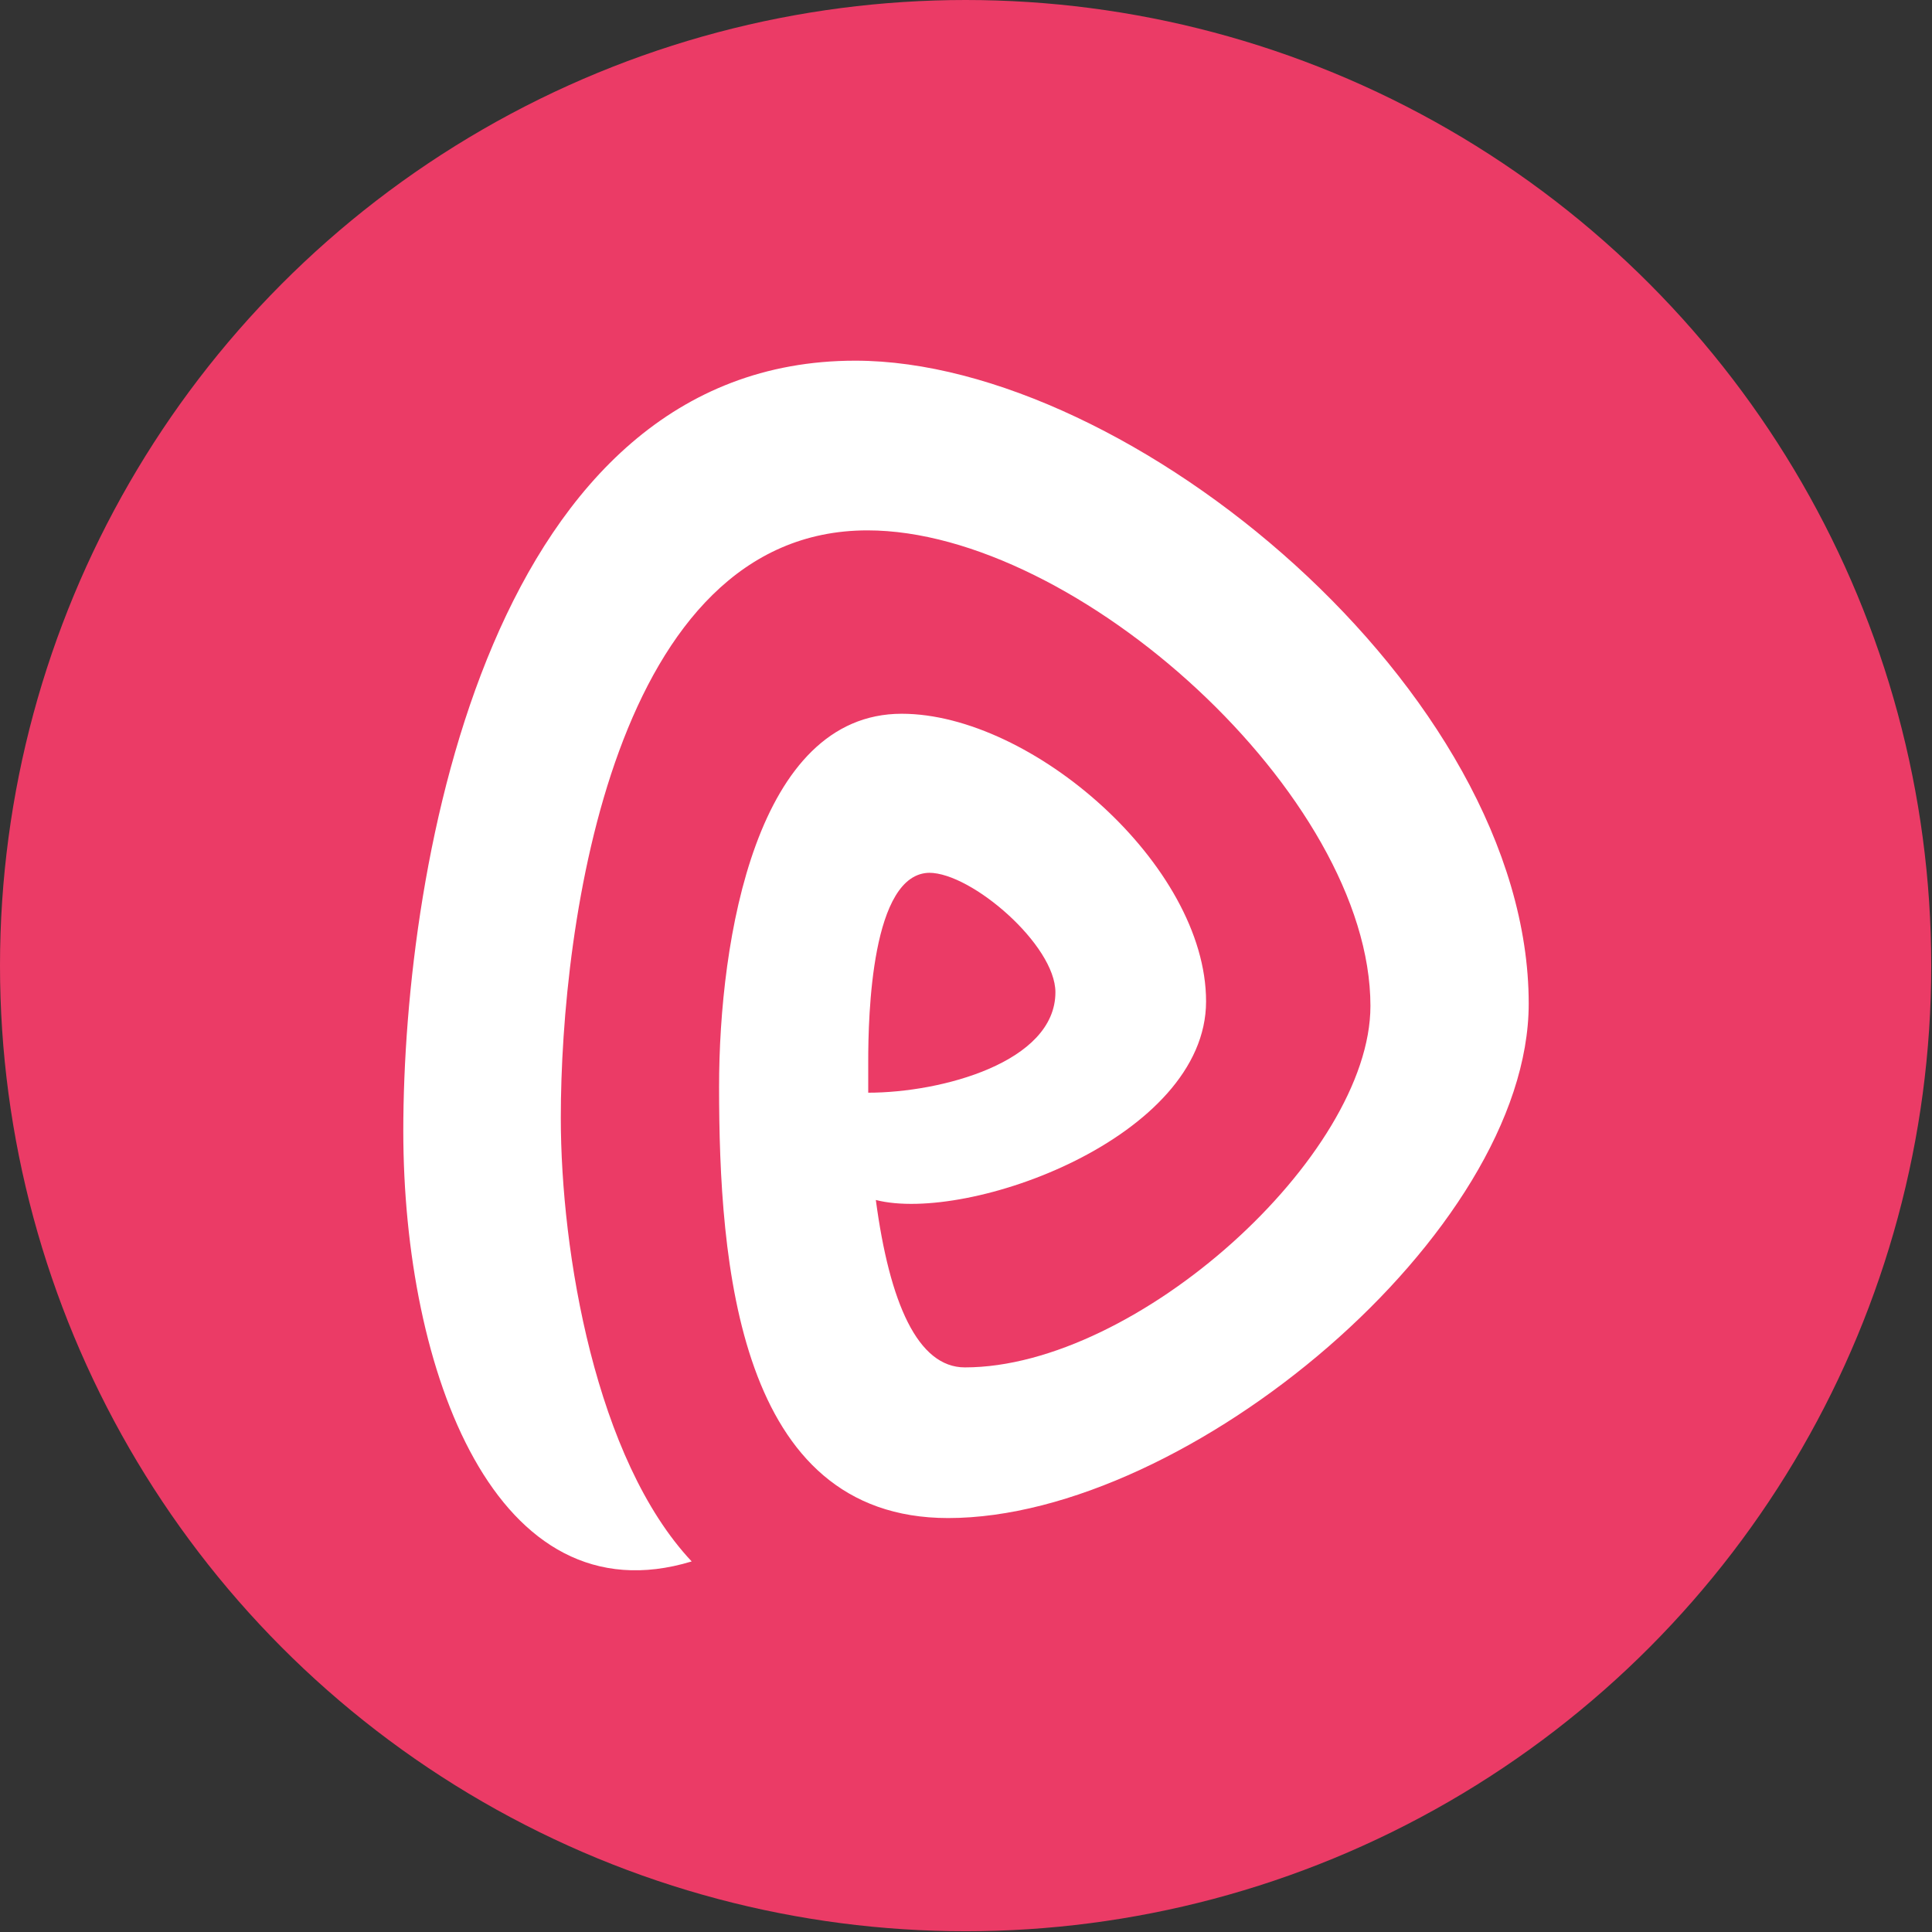 <?xml version="1.0" encoding="UTF-8"?>
<svg id="_Слой_2" data-name="Слой 2" xmlns="http://www.w3.org/2000/svg" viewBox="0 0 25.39 25.39">
  <rect x="0" y="0" width="25.39" height="25.39" fill="#333333" stroke="none"/>
  <defs>
    <style>
      .cls-1 {
        fill: #fff;
        fill-rule: evenodd;
      }

      .cls-1, .cls-2 {
        stroke-width: 0px;
      }

      .cls-2 {
        fill: #eb3b66;
      }
    </style>
  </defs>
  <g id="_Слой_1-2" data-name="Слой 1">
    <g>
      <circle class="cls-2" cx="12.69" cy="12.69" r="12.69"/>
      <path class="cls-1" d="m5.3,14.87c0-3.57,1.17-10.13,5.94-10.13,3.61,0,8.85,4.34,8.85,8.45,0,3.01-4.48,6.76-7.63,6.76-2.77,0-3.01-3.36-3.01-5.67,0-1.94.49-4.9,2.4-4.9,1.71,0,4,1.99,4,3.78s-3.13,2.92-4.34,2.61c.18,1.35.55,2.2,1.17,2.2,2.26,0,5.33-2.78,5.33-4.75,0-2.76-3.86-6.25-6.61-6.25-3.33,0-4.03,5.16-4.03,7.72,0,1.77.46,4.49,1.72,5.83-2.57.78-3.79-2.49-3.79-5.66Zm6.92-3.4c-.77,0-.81,1.88-.81,2.48v.41c.96,0,2.46-.4,2.46-1.32,0-.62-1.1-1.57-1.66-1.57Z"/>
    </g>
  </g>
</svg>